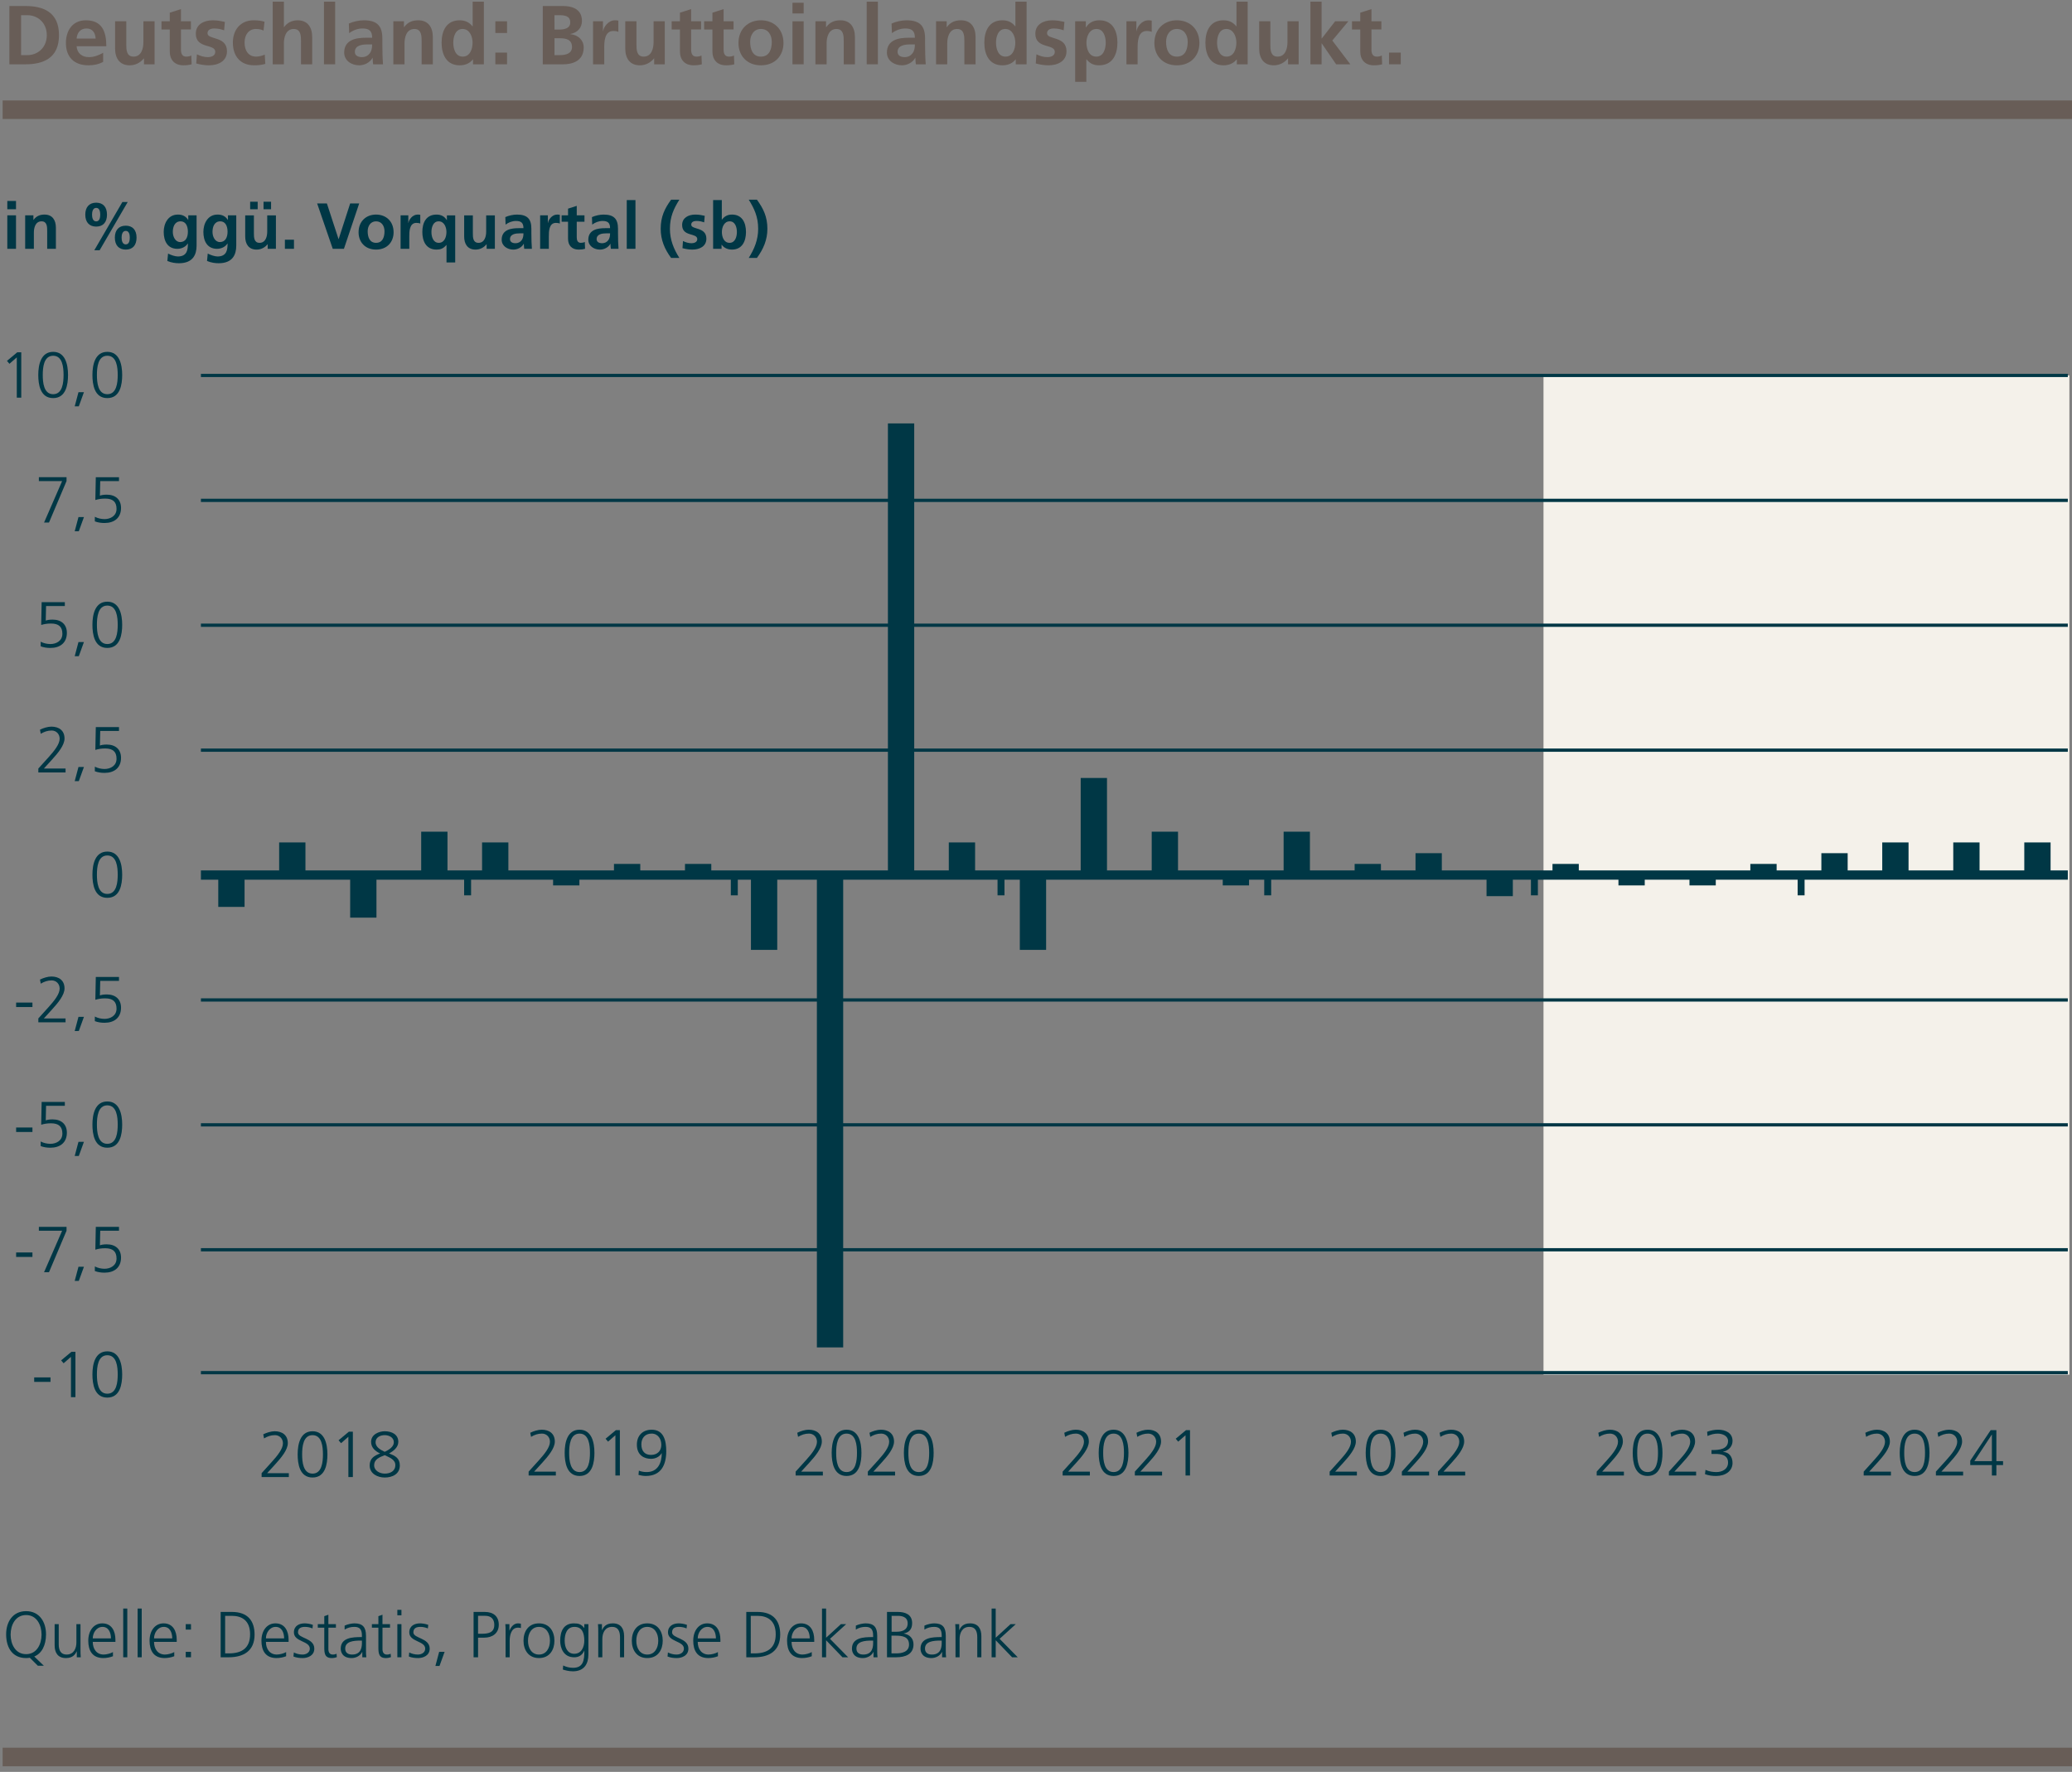 <?xml version="1.0" encoding="utf-8"?>
<!-- Generator: Adobe Illustrator 27.4.1, SVG Export Plug-In . SVG Version: 6.00 Build 0)  -->
<svg version="1.1" xmlns="http://www.w3.org/2000/svg" xmlns:xlink="http://www.w3.org/1999/xlink" x="0px" y="0px"
	 viewBox="0 0 223.37 191.013" style="enable-background:new 0 0 223.37 191.013;" xml:space="preserve">
<rect x="0" y="0" width="223.37" height="191.013" fill="#808080" stroke="none"/>
<style type="text/css">
	.st0{fill-rule:evenodd;clip-rule:evenodd;fill:#F4F1EA;}
	.st1{fill:none;stroke:#685D57;stroke-width:2;stroke-miterlimit:10;}
	.st2{fill:#003745;}
	.st3{fill:#685D57;}
	.st4{fill:none;stroke:#003745;stroke-width:0.35;stroke-linejoin:round;stroke-miterlimit:10;}
	.st5{fill:none;stroke:#003745;stroke-width:0.75;stroke-linejoin:round;stroke-miterlimit:10;}
	.st6{fill:none;stroke:#003745;stroke-linejoin:round;stroke-miterlimit:10;}
</style>
<g id="Ebene_1">
	<rect x="166.396" y="40.475" class="st0" width="56.693" height="107.717"/>
	<line class="st1" x1="0.284" y1="189.408" x2="223.37" y2="189.408"/>
	<g>
		<path class="st2" d="M4.079,179.569l-0.868-0.861c-0.063,0.015-0.126,0.021-0.196,0.028c-0.063,0.007-0.133,0.007-0.203,0.007
			c-1.408,0-2.136-1.029-2.15-2.528c-0.014-1.323,0.679-2.528,2.15-2.528s2.164,1.205,2.15,2.528
			c-0.014,1.148-0.441,2.024-1.268,2.36l1.03,0.994H4.079z M1.145,176.214c0,1.036,0.519,2.108,1.667,2.108s1.667-1.072,1.667-2.108
			s-0.519-2.108-1.667-2.108S1.145,175.178,1.145,176.214z"/>
		<path class="st2" d="M8.678,177.818c0,0.273,0,0.554,0.028,0.841H8.278v-0.638H8.265c-0.147,0.322-0.414,0.722-1.156,0.722
			c-0.882,0-1.219-0.588-1.219-1.373v-2.283h0.441v2.172c0,0.672,0.238,1.106,0.847,1.106c0.806,0,1.058-0.708,1.058-1.303v-1.976
			h0.441V177.818z"/>
		<path class="st2" d="M12.178,178.546c-0.308,0.126-0.708,0.196-1.037,0.196c-1.184,0-1.625-0.799-1.625-1.87
			c0-1.093,0.603-1.87,1.506-1.87c1.008,0,1.422,0.812,1.422,1.772v0.224H10c0,0.757,0.406,1.366,1.177,1.366
			c0.322,0,0.791-0.133,1.001-0.267V178.546z M11.961,176.621c0-0.623-0.252-1.239-0.911-1.239c-0.651,0-1.05,0.651-1.05,1.239
			H11.961z"/>
		<path class="st2" d="M13.282,173.406h0.441v5.253h-0.441V173.406z"/>
		<path class="st2" d="M14.836,173.406h0.441v5.253h-0.441V173.406z"/>
		<path class="st2" d="M18.785,178.546c-0.308,0.126-0.708,0.196-1.037,0.196c-1.184,0-1.625-0.799-1.625-1.87
			c0-1.093,0.603-1.87,1.506-1.87c1.008,0,1.422,0.812,1.422,1.772v0.224h-2.444c0,0.757,0.406,1.366,1.177,1.366
			c0.322,0,0.791-0.133,1.001-0.267V178.546z M18.568,176.621c0-0.623-0.252-1.239-0.911-1.239c-0.651,0-1.05,0.651-1.05,1.239
			H18.568z"/>
		<path class="st2" d="M20.59,175.675h-0.567v-0.589h0.567V175.675z M20.023,178.071h0.567v0.588h-0.567V178.071z"/>
		<path class="st2" d="M23.788,173.77H25c1.751,0,2.444,1.009,2.444,2.438c0,1.771-1.184,2.451-2.802,2.451h-0.854V173.77z
			 M24.272,178.239h0.399c1.387,0,2.29-0.561,2.29-2.06c0-1.491-0.889-1.989-1.982-1.989h-0.708V178.239z"/>
		<path class="st2" d="M30.846,178.546c-0.308,0.126-0.708,0.196-1.037,0.196c-1.184,0-1.625-0.799-1.625-1.87
			c0-1.093,0.603-1.87,1.506-1.87c1.008,0,1.422,0.812,1.422,1.772v0.224h-2.444c0,0.757,0.406,1.366,1.177,1.366
			c0.322,0,0.791-0.133,1.001-0.267V178.546z M30.629,176.621c0-0.623-0.252-1.239-0.911-1.239c-0.651,0-1.05,0.651-1.05,1.239
			H30.629z"/>
		<path class="st2" d="M31.677,178.14c0.266,0.134,0.588,0.225,0.931,0.225c0.42,0,0.792-0.231,0.792-0.638
			c0-0.848-1.716-0.714-1.716-1.751c0-0.707,0.574-0.974,1.163-0.974c0.189,0,0.567,0.042,0.882,0.161l-0.042,0.386
			c-0.231-0.105-0.546-0.168-0.791-0.168c-0.456,0-0.771,0.14-0.771,0.595c0,0.665,1.758,0.581,1.758,1.751
			c0,0.757-0.708,1.016-1.247,1.016c-0.343,0-0.687-0.042-1.001-0.168L31.677,178.14z"/>
		<path class="st2" d="M36.214,175.465h-0.812v2.311c0,0.322,0.119,0.589,0.476,0.589c0.168,0,0.28-0.035,0.406-0.084l0.028,0.364
			c-0.105,0.042-0.322,0.098-0.54,0.098c-0.784,0-0.812-0.539-0.812-1.19v-2.087h-0.7v-0.379h0.7v-0.861l0.441-0.154v1.016h0.812
			V175.465z"/>
		<path class="st2" d="M39.057,178.085h-0.014c-0.196,0.427-0.693,0.658-1.134,0.658c-1.016,0-1.177-0.687-1.177-1.009
			c0-1.197,1.274-1.253,2.199-1.253h0.084v-0.183c0-0.609-0.217-0.917-0.812-0.917c-0.371,0-0.721,0.084-1.051,0.294v-0.428
			c0.273-0.133,0.735-0.245,1.051-0.245c0.882,0,1.253,0.399,1.253,1.331v1.576c0,0.287,0,0.504,0.035,0.749h-0.434V178.085z
			 M39.015,176.859h-0.126c-0.764,0-1.674,0.077-1.674,0.861c0,0.469,0.336,0.645,0.743,0.645c1.037,0,1.058-0.903,1.058-1.289
			V176.859z"/>
		<path class="st2" d="M42.046,175.465h-0.812v2.311c0,0.322,0.119,0.589,0.476,0.589c0.168,0,0.28-0.035,0.406-0.084l0.028,0.364
			c-0.105,0.042-0.322,0.098-0.54,0.098c-0.784,0-0.812-0.539-0.812-1.19v-2.087h-0.7v-0.379h0.7v-0.861l0.441-0.154v1.016h0.812
			V175.465z"/>
		<path class="st2" d="M43.277,174.134h-0.441v-0.588h0.441V174.134z M42.836,175.086h0.441v3.572h-0.441V175.086z"/>
		<path class="st2" d="M44.116,178.14c0.266,0.134,0.588,0.225,0.931,0.225c0.42,0,0.792-0.231,0.792-0.638
			c0-0.848-1.716-0.714-1.716-1.751c0-0.707,0.574-0.974,1.163-0.974c0.189,0,0.567,0.042,0.882,0.161l-0.042,0.386
			c-0.231-0.105-0.546-0.168-0.791-0.168c-0.456,0-0.771,0.14-0.771,0.595c0,0.665,1.758,0.581,1.758,1.751
			c0,0.757-0.708,1.016-1.247,1.016c-0.343,0-0.687-0.042-1.001-0.168L44.116,178.14z"/>
		<path class="st2" d="M47.344,178.071h0.588l-0.553,1.526h-0.441L47.344,178.071z"/>
		<path class="st2" d="M51.053,173.77h1.205c0.917,0,1.513,0.462,1.513,1.387c0,0.91-0.687,1.387-1.562,1.387h-0.672v2.115h-0.483
			V173.77z M51.536,176.124h0.336c0.729,0,1.415-0.084,1.415-0.967c0-0.616-0.35-0.967-0.966-0.967h-0.785V176.124z"/>
		<path class="st2" d="M54.504,175.885c0-0.393,0-0.539-0.028-0.799h0.441v0.687h0.014c0.161-0.399,0.462-0.771,0.917-0.771
			c0.105,0,0.231,0.021,0.308,0.042v0.463c-0.091-0.028-0.21-0.042-0.322-0.042c-0.7,0-0.889,0.784-0.889,1.429v1.765h-0.441
			V175.885z"/>
		<path class="st2" d="M58.103,175.002c1.155,0,1.667,0.896,1.667,1.87s-0.511,1.87-1.667,1.87c-1.156,0-1.667-0.896-1.667-1.87
			S56.947,175.002,58.103,175.002z M58.103,178.365c0.77,0,1.184-0.666,1.184-1.492s-0.414-1.491-1.184-1.491
			c-0.771,0-1.184,0.665-1.184,1.491S57.333,178.365,58.103,178.365z"/>
		<path class="st2" d="M63.431,178.365c0,0.994-0.448,1.807-1.674,1.807c-0.469,0-0.896-0.133-1.079-0.189l0.035-0.44
			c0.273,0.14,0.665,0.252,1.05,0.252c1.135,0,1.233-0.826,1.233-1.835h-0.014c-0.238,0.519-0.63,0.7-1.085,0.7
			c-1.142,0-1.506-0.994-1.506-1.786c0-1.085,0.42-1.87,1.471-1.87c0.476,0,0.785,0.063,1.114,0.49h0.014v-0.406h0.441V178.365z
			 M61.904,178.281c0.798,0,1.085-0.757,1.085-1.408c0-0.861-0.252-1.491-1.058-1.491c-0.84,0-1.057,0.798-1.057,1.491
			C60.875,177.573,61.154,178.281,61.904,178.281z"/>
		<path class="st2" d="M64.493,175.927c0-0.273,0-0.554-0.028-0.841h0.427v0.638h0.014c0.147-0.322,0.414-0.722,1.156-0.722
			c0.882,0,1.219,0.589,1.219,1.373v2.283h-0.441v-2.171c0-0.673-0.238-1.106-0.847-1.106c-0.806,0-1.058,0.707-1.058,1.303v1.975
			h-0.441V175.927z"/>
		<path class="st2" d="M69.779,175.002c1.155,0,1.667,0.896,1.667,1.87s-0.511,1.87-1.667,1.87c-1.156,0-1.667-0.896-1.667-1.87
			S68.624,175.002,69.779,175.002z M69.779,178.365c0.77,0,1.184-0.666,1.184-1.492s-0.414-1.491-1.184-1.491
			c-0.771,0-1.184,0.665-1.184,1.491S69.009,178.365,69.779,178.365z"/>
		<path class="st2" d="M72.005,178.14c0.266,0.134,0.588,0.225,0.931,0.225c0.42,0,0.792-0.231,0.792-0.638
			c0-0.848-1.716-0.714-1.716-1.751c0-0.707,0.574-0.974,1.163-0.974c0.189,0,0.567,0.042,0.882,0.161l-0.042,0.386
			c-0.231-0.105-0.546-0.168-0.791-0.168c-0.456,0-0.771,0.14-0.771,0.595c0,0.665,1.758,0.581,1.758,1.751
			c0,0.757-0.708,1.016-1.247,1.016c-0.343,0-0.687-0.042-1.001-0.168L72.005,178.14z"/>
		<path class="st2" d="M77.396,178.546c-0.308,0.126-0.708,0.196-1.037,0.196c-1.184,0-1.625-0.799-1.625-1.87
			c0-1.093,0.603-1.87,1.506-1.87c1.009,0,1.422,0.812,1.422,1.772v0.224h-2.444c0,0.757,0.406,1.366,1.177,1.366
			c0.322,0,0.791-0.133,1.001-0.267V178.546z M77.179,176.621c0-0.623-0.252-1.239-0.911-1.239c-0.651,0-1.05,0.651-1.05,1.239
			H77.179z"/>
		<path class="st2" d="M80.453,173.77h1.212c1.751,0,2.444,1.009,2.444,2.438c0,1.771-1.184,2.451-2.802,2.451h-0.854V173.77z
			 M80.937,178.239h0.399c1.387,0,2.29-0.561,2.29-2.06c0-1.491-0.889-1.989-1.982-1.989h-0.708V178.239z"/>
		<path class="st2" d="M87.511,178.546c-0.308,0.126-0.708,0.196-1.037,0.196c-1.184,0-1.625-0.799-1.625-1.87
			c0-1.093,0.603-1.87,1.506-1.87c1.008,0,1.422,0.812,1.422,1.772v0.224h-2.444c0,0.757,0.406,1.366,1.177,1.366
			c0.322,0,0.791-0.133,1.001-0.267V178.546z M87.294,176.621c0-0.623-0.252-1.239-0.911-1.239c-0.651,0-1.05,0.651-1.05,1.239
			H87.294z"/>
		<path class="st2" d="M88.615,173.406h0.441v3.145l1.597-1.464h0.567l-1.744,1.583l1.954,1.989h-0.609l-1.765-1.835v1.835h-0.441
			V173.406z"/>
		<path class="st2" d="M94.168,178.085h-0.014c-0.196,0.427-0.693,0.658-1.135,0.658c-1.015,0-1.176-0.687-1.176-1.009
			c0-1.197,1.274-1.253,2.199-1.253h0.084v-0.183c0-0.609-0.217-0.917-0.812-0.917c-0.371,0-0.721,0.084-1.051,0.294v-0.428
			c0.273-0.133,0.735-0.245,1.051-0.245c0.882,0,1.253,0.399,1.253,1.331v1.576c0,0.287,0,0.504,0.035,0.749h-0.434V178.085z
			 M94.126,176.859H94c-0.764,0-1.674,0.077-1.674,0.861c0,0.469,0.336,0.645,0.743,0.645c1.037,0,1.058-0.903,1.058-1.289V176.859z
			"/>
		<path class="st2" d="M95.622,173.77h1.163c0.798,0,1.548,0.267,1.548,1.205c0,0.623-0.288,0.994-0.89,1.113v0.014
			c0.616,0.112,1.037,0.519,1.037,1.163c0,1.064-0.869,1.394-1.884,1.394h-0.974V173.77z M96.106,178.239h0.504
			c0.651,0,1.387-0.176,1.387-0.953c0-0.868-0.75-0.959-1.464-0.959h-0.427V178.239z M96.12,175.906h0.539
			c0.511,0,1.191-0.133,1.191-0.91c0-0.707-0.651-0.806-1.064-0.806H96.12V175.906z"/>
		<path class="st2" d="M101.56,178.085h-0.014c-0.196,0.427-0.693,0.658-1.134,0.658c-1.016,0-1.177-0.687-1.177-1.009
			c0-1.197,1.274-1.253,2.199-1.253h0.084v-0.183c0-0.609-0.217-0.917-0.812-0.917c-0.371,0-0.721,0.084-1.051,0.294v-0.428
			c0.273-0.133,0.735-0.245,1.051-0.245c0.882,0,1.253,0.399,1.253,1.331v1.576c0,0.287,0,0.504,0.035,0.749h-0.434V178.085z
			 M101.518,176.859h-0.126c-0.764,0-1.674,0.077-1.674,0.861c0,0.469,0.336,0.645,0.743,0.645c1.037,0,1.058-0.903,1.058-1.289
			V176.859z"/>
		<path class="st2" d="M103.007,175.927c0-0.273,0-0.554-0.028-0.841h0.427v0.638h0.014c0.147-0.322,0.414-0.722,1.156-0.722
			c0.882,0,1.219,0.589,1.219,1.373v2.283h-0.441v-2.171c0-0.673-0.238-1.106-0.847-1.106c-0.806,0-1.058,0.707-1.058,1.303v1.975
			h-0.441V175.927z"/>
		<path class="st2" d="M106.9,173.406h0.441v3.145l1.597-1.464h0.567l-1.744,1.583l1.954,1.989h-0.609l-1.765-1.835v1.835H106.9
			V173.406z"/>
	</g>
	<g>
		<path class="st2" d="M13.172,94.295c0,1.022-0.21,2.493-1.604,2.493c-1.394,0-1.604-1.471-1.604-2.493
			c0-1.142,0.301-2.493,1.604-2.493C12.871,91.802,13.172,93.153,13.172,94.295z M10.448,94.295c0,0.812,0.105,2.073,1.121,2.073
			c1.015,0,1.121-1.261,1.121-2.073s-0.105-2.073-1.121-2.073C10.553,92.222,10.448,93.482,10.448,94.295z"/>
	</g>
	<g>
		<path class="st2" d="M4.133,82.85l1.121-1.24c0.588-0.651,1.177-1.38,1.177-1.975c0-0.519-0.378-0.883-0.861-0.883
			c-0.441,0-0.792,0.126-1.177,0.351l-0.084-0.441c0.357-0.175,0.833-0.329,1.232-0.329c0.792,0,1.415,0.399,1.415,1.281
			c0,0.729-0.714,1.576-1.345,2.27L4.729,82.85h2.339v0.42H4.133V82.85z"/>
		<path class="st2" d="M8.46,82.682h0.588l-0.553,1.526H8.054L8.46,82.682z"/>
		<path class="st2" d="M12.829,78.801h-2.024l-0.035,1.569c0.161-0.057,0.364-0.105,0.743-0.105c0.945,0,1.534,0.532,1.534,1.429
			c0,1.079-0.735,1.625-1.779,1.625c-0.35,0-0.714-0.049-1.043-0.175v-0.497c0.308,0.168,0.7,0.252,1.043,0.252
			c0.637,0,1.295-0.344,1.295-1.106c0-0.757-0.399-1.106-1.226-1.106c-0.413,0-0.7,0.049-1.058,0.153l0.049-2.458h2.5V78.801z"/>
	</g>
	<g>
		<path class="st2" d="M6.697,51.863H4.19v-0.42h2.983v0.42l-1.891,4.469H4.75L6.697,51.863z"/>
		<path class="st2" d="M8.46,55.744h0.588L8.495,57.27H8.054L8.46,55.744z"/>
		<path class="st2" d="M12.829,51.863h-2.024l-0.035,1.569c0.161-0.057,0.364-0.105,0.743-0.105c0.945,0,1.534,0.532,1.534,1.429
			c0,1.079-0.735,1.625-1.779,1.625c-0.35,0-0.714-0.049-1.043-0.175v-0.497c0.308,0.168,0.7,0.252,1.043,0.252
			c0.637,0,1.295-0.344,1.295-1.106c0-0.757-0.399-1.106-1.226-1.106c-0.413,0-0.7,0.049-1.058,0.153l0.049-2.458h2.5V51.863z"/>
	</g>
	<g>
		<path class="st2" d="M0.788,21.661h0.938v0.896H0.788V21.661z M0.788,23.215h0.938v3.607H0.788V23.215z"/>
		<path class="st2" d="M2.713,23.215h0.889v0.491h0.014c0.294-0.414,0.693-0.575,1.184-0.575c0.854,0,1.226,0.603,1.226,1.415v2.276
			H5.087v-1.926c0-0.441-0.007-1.037-0.609-1.037c-0.679,0-0.826,0.735-0.826,1.198v1.765H2.713V23.215z"/>
		<path class="st2" d="M9.194,23.139c0-0.812,0.427-1.289,1.177-1.289s1.163,0.477,1.163,1.289s-0.413,1.288-1.163,1.288
			S9.194,23.952,9.194,23.139z M10.805,23.139c0-0.302-0.063-0.729-0.434-0.729s-0.448,0.427-0.448,0.729
			c0,0.301,0.077,0.728,0.448,0.728S10.805,23.44,10.805,23.139z M13.193,21.78h0.574l-3.026,5.197h-0.574L13.193,21.78z
			 M12.381,25.618c0-0.812,0.427-1.288,1.177-1.288c0.749,0,1.163,0.476,1.163,1.288s-0.414,1.289-1.163,1.289
			C12.808,26.907,12.381,26.43,12.381,25.618z M13.992,25.618c0-0.301-0.063-0.728-0.434-0.728c-0.372,0-0.448,0.427-0.448,0.728
			c0,0.302,0.077,0.729,0.448,0.729C13.929,26.346,13.992,25.919,13.992,25.618z"/>
		<path class="st2" d="M21.193,23.215v3.257c0,0.98-0.392,1.905-1.905,1.905c-0.371,0-0.798-0.056-1.247-0.245l0.077-0.798
			c0.288,0.153,0.757,0.314,1.051,0.314c1.037,0,1.085-0.777,1.085-1.4h-0.014c-0.175,0.308-0.596,0.574-1.121,0.574
			c-1.065,0-1.471-0.854-1.471-1.821c0-0.868,0.448-1.87,1.527-1.87c0.477,0,0.848,0.161,1.107,0.575h0.014v-0.491H21.193z
			 M20.255,24.981c0-0.616-0.238-1.121-0.784-1.121c-0.638,0-0.841,0.589-0.841,1.142c0,0.49,0.259,1.093,0.799,1.093
			C20.017,26.094,20.255,25.584,20.255,24.981z"/>
		<path class="st2" d="M25.47,23.215v3.257c0,0.98-0.392,1.905-1.905,1.905c-0.371,0-0.798-0.056-1.247-0.245l0.077-0.798
			c0.287,0.153,0.757,0.314,1.051,0.314c1.037,0,1.085-0.777,1.085-1.4h-0.014c-0.175,0.308-0.596,0.574-1.121,0.574
			c-1.065,0-1.471-0.854-1.471-1.821c0-0.868,0.448-1.87,1.527-1.87c0.477,0,0.848,0.161,1.107,0.575h0.014v-0.491H25.47z
			 M24.532,24.981c0-0.616-0.238-1.121-0.784-1.121c-0.638,0-0.84,0.589-0.84,1.142c0,0.49,0.259,1.093,0.798,1.093
			C24.294,26.094,24.532,25.584,24.532,24.981z"/>
		<path class="st2" d="M29.747,26.823h-0.889v-0.49h-0.014c-0.287,0.351-0.693,0.574-1.184,0.574c-0.854,0-1.226-0.603-1.226-1.415
			v-2.276h0.938v1.927c0,0.441,0.007,1.036,0.609,1.036c0.679,0,0.826-0.735,0.826-1.197v-1.766h0.938V26.823z M26.967,22.557
			v-0.812h0.812v0.812H26.967z M29.222,21.745v0.812H28.41v-0.812H29.222z"/>
		<path class="st2" d="M30.712,25.842h0.98v0.98h-0.98V25.842z"/>
		<path class="st2" d="M34.19,21.934h1.051l1.254,3.838h0.014l1.24-3.838h0.974l-1.646,4.889h-1.205L34.19,21.934z"/>
		<path class="st2" d="M40.54,23.131c1.071,0,1.891,0.722,1.891,1.912c0,1.037-0.693,1.863-1.891,1.863
			c-1.191,0-1.884-0.826-1.884-1.863C38.656,23.853,39.476,23.131,40.54,23.131z M40.54,26.178c0.721,0,0.911-0.645,0.911-1.246
			c0-0.554-0.294-1.072-0.911-1.072c-0.609,0-0.903,0.532-0.903,1.072C39.637,25.527,39.826,26.178,40.54,26.178z"/>
		<path class="st2" d="M43.185,23.215h0.833v0.82h0.014c0.042-0.337,0.427-0.904,0.988-0.904c0.091,0,0.189,0,0.287,0.028v0.945
			c-0.084-0.049-0.252-0.077-0.42-0.077c-0.763,0-0.763,0.953-0.763,1.472v1.323h-0.938V23.215z"/>
		<path class="st2" d="M48.135,26.41h-0.014c-0.33,0.399-0.659,0.497-1.058,0.497c-1.128,0-1.534-0.91-1.534-1.898
			c0-0.994,0.406-1.877,1.534-1.877c0.532,0,0.875,0.225,1.1,0.596h0.014v-0.512h0.896v5.078h-0.938V26.41z M46.511,25.008
			c0,0.498,0.175,1.17,0.791,1.17c0.624,0,0.827-0.658,0.827-1.17c0-0.504-0.238-1.148-0.84-1.148
			C46.679,23.86,46.511,24.526,46.511,25.008z"/>
		<path class="st2" d="M53.351,26.823h-0.889v-0.49h-0.014c-0.287,0.351-0.693,0.574-1.184,0.574c-0.854,0-1.226-0.603-1.226-1.415
			v-2.276h0.938v1.927c0,0.441,0.007,1.036,0.609,1.036c0.679,0,0.826-0.735,0.826-1.197v-1.766h0.938V26.823z"/>
		<path class="st2" d="M54.476,23.405c0.364-0.168,0.854-0.273,1.253-0.273c1.1,0,1.555,0.456,1.555,1.521v0.462
			c0,0.364,0.007,0.638,0.014,0.903c0.007,0.273,0.021,0.525,0.042,0.806h-0.826c-0.035-0.189-0.035-0.427-0.042-0.539h-0.014
			c-0.217,0.399-0.687,0.623-1.114,0.623c-0.637,0-1.261-0.385-1.261-1.071c0-0.539,0.259-0.854,0.617-1.03
			c0.357-0.175,0.819-0.21,1.211-0.21h0.519c0-0.581-0.259-0.777-0.812-0.777c-0.399,0-0.799,0.154-1.114,0.393L54.476,23.405z
			 M55.576,26.22c0.287,0,0.511-0.126,0.658-0.322c0.154-0.203,0.196-0.462,0.196-0.742h-0.406c-0.42,0-1.044,0.07-1.044,0.623
			C54.98,26.087,55.239,26.22,55.576,26.22z"/>
		<path class="st2" d="M58.228,23.215h0.833v0.82h0.014c0.042-0.337,0.427-0.904,0.988-0.904c0.091,0,0.189,0,0.287,0.028v0.945
			c-0.084-0.049-0.252-0.077-0.42-0.077c-0.763,0-0.763,0.953-0.763,1.472v1.323h-0.938V23.215z"/>
		<path class="st2" d="M61.238,23.902h-0.693v-0.687h0.693v-0.721l0.938-0.302v1.022h0.833v0.687h-0.833v1.682
			c0,0.308,0.084,0.595,0.441,0.595c0.168,0,0.329-0.035,0.427-0.098l0.028,0.742c-0.196,0.056-0.413,0.084-0.693,0.084
			c-0.735,0-1.142-0.455-1.142-1.17V23.902z"/>
		<path class="st2" d="M63.815,23.405c0.364-0.168,0.854-0.273,1.253-0.273c1.1,0,1.555,0.456,1.555,1.521v0.462
			c0,0.364,0.007,0.638,0.014,0.903c0.007,0.273,0.021,0.525,0.042,0.806h-0.826c-0.035-0.189-0.035-0.427-0.042-0.539h-0.014
			c-0.217,0.399-0.687,0.623-1.114,0.623c-0.637,0-1.261-0.385-1.261-1.071c0-0.539,0.259-0.854,0.617-1.03
			c0.357-0.175,0.819-0.21,1.211-0.21h0.519c0-0.581-0.259-0.777-0.812-0.777c-0.399,0-0.799,0.154-1.114,0.393L63.815,23.405z
			 M64.914,26.22c0.287,0,0.511-0.126,0.658-0.322c0.154-0.203,0.196-0.462,0.196-0.742h-0.406c-0.42,0-1.044,0.07-1.044,0.623
			C64.318,26.087,64.578,26.22,64.914,26.22z"/>
		<path class="st2" d="M67.567,21.57h0.938v5.253h-0.938V21.57z"/>
		<path class="st2" d="M73.237,21.528c-0.602,0.96-1.016,1.842-1.016,3.138c0,1.197,0.414,2.186,1.016,3.138h-0.89
			c-0.7-0.952-1.121-1.94-1.121-3.138c0-1.296,0.42-2.178,1.121-3.138H73.237z"/>
		<path class="st2" d="M75.911,23.972c-0.287-0.098-0.497-0.154-0.84-0.154c-0.252,0-0.553,0.091-0.553,0.399
			c0,0.574,1.632,0.21,1.632,1.513c0,0.841-0.75,1.177-1.513,1.177c-0.357,0-0.721-0.062-1.064-0.154l0.056-0.771
			c0.294,0.147,0.602,0.238,0.924,0.238c0.238,0,0.616-0.091,0.616-0.441c0-0.707-1.632-0.224-1.632-1.526
			c0-0.777,0.68-1.121,1.415-1.121c0.441,0,0.729,0.07,1.022,0.134L75.911,23.972z"/>
		<path class="st2" d="M76.876,21.57h0.938v2.108h0.014c0.259-0.344,0.588-0.547,1.079-0.547c1.107,0,1.513,0.883,1.513,1.877
			c0,0.988-0.406,1.898-1.513,1.898c-0.399,0-0.833-0.14-1.106-0.525h-0.014v0.441h-0.91V21.57z M78.648,26.178
			c0.616,0,0.792-0.672,0.792-1.17c0-0.482-0.168-1.148-0.778-1.148c-0.602,0-0.84,0.645-0.84,1.148
			C77.821,25.52,78.025,26.178,78.648,26.178z"/>
		<path class="st2" d="M80.718,27.803c0.596-0.952,1.016-1.94,1.016-3.138c0-1.296-0.42-2.178-1.016-3.138h0.883
			c0.693,0.96,1.127,1.842,1.127,3.138c0,1.197-0.434,2.186-1.127,3.138H80.718z"/>
	</g>
	<line class="st1" x1="0.284" y1="11.827" x2="223.37" y2="11.827"/>
	<g>
		<path class="st3" d="M1.012,0.648h1.72c1.927,0,3.628,0.648,3.628,3.143c0,2.493-1.701,3.142-3.628,3.142h-1.72V0.648z
			 M2.273,5.942h0.702c1.053,0,2.07-0.783,2.07-2.151c0-1.369-1.017-2.152-2.07-2.152H2.273V5.942z"/>
		<path class="st3" d="M11.121,6.671c-0.441,0.243-0.945,0.369-1.594,0.369c-1.53,0-2.421-0.883-2.421-2.404
			c0-1.341,0.711-2.448,2.151-2.448c1.72,0,2.206,1.179,2.206,2.8H8.258c0.054,0.747,0.576,1.17,1.323,1.17
			c0.585,0,1.089-0.216,1.54-0.468V6.671z M10.311,4.16c-0.036-0.586-0.306-1.09-0.981-1.09S8.312,3.539,8.258,4.16H10.311z"/>
		<path class="st3" d="M16.665,6.932h-1.143v-0.63h-0.018c-0.369,0.45-0.892,0.738-1.521,0.738c-1.099,0-1.576-0.774-1.576-1.819
			V2.295h1.207v2.477c0,0.566,0.009,1.332,0.783,1.332c0.873,0,1.062-0.945,1.062-1.54V2.295h1.207V6.932z"/>
		<path class="st3" d="M18.301,3.178H17.41V2.295h0.891V1.369l1.207-0.388v1.314h1.071v0.883h-1.071v2.16
			c0,0.396,0.108,0.766,0.567,0.766c0.216,0,0.423-0.045,0.549-0.126l0.036,0.954c-0.252,0.072-0.531,0.108-0.891,0.108
			c-0.945,0-1.468-0.586-1.468-1.504V3.178z"/>
		<path class="st3" d="M24.161,3.268c-0.369-0.126-0.639-0.198-1.08-0.198c-0.324,0-0.711,0.117-0.711,0.514
			c0,0.738,2.098,0.27,2.098,1.944c0,1.08-0.963,1.513-1.945,1.513c-0.459,0-0.927-0.081-1.368-0.198l0.072-0.99
			c0.378,0.188,0.774,0.306,1.188,0.306c0.306,0,0.792-0.117,0.792-0.567c0-0.909-2.098-0.288-2.098-1.962
			c0-1,0.873-1.44,1.818-1.44c0.567,0,0.937,0.09,1.314,0.171L24.161,3.268z"/>
		<path class="st3" d="M28.409,3.295c-0.216-0.1-0.45-0.172-0.819-0.172c-0.747,0-1.224,0.595-1.224,1.468
			c0,0.855,0.405,1.513,1.251,1.513c0.342,0,0.72-0.126,0.927-0.216l0.054,0.999c-0.352,0.108-0.711,0.153-1.207,0.153
			c-1.521,0-2.287-1.036-2.287-2.449c0-1.341,0.792-2.403,2.242-2.403c0.486,0,0.837,0.054,1.17,0.152L28.409,3.295z"/>
		<path class="st3" d="M29.399,0.18h1.207v2.746h0.018c0.306-0.45,0.828-0.738,1.458-0.738c1.098,0,1.575,0.774,1.575,1.818v2.926
			H32.45V4.457c0-0.567-0.009-1.333-0.783-1.333c-0.873,0-1.062,0.945-1.062,1.54v2.269h-1.207V0.18z"/>
		<path class="st3" d="M34.925,0.18h1.206v6.752h-1.206V0.18z"/>
		<path class="st3" d="M37.607,2.539c0.468-0.216,1.099-0.351,1.612-0.351c1.413,0,1.999,0.585,1.999,1.953v0.595
			c0,0.468,0.009,0.819,0.018,1.161c0.009,0.351,0.027,0.675,0.054,1.035h-1.062c-0.045-0.243-0.045-0.549-0.054-0.693h-0.018
			c-0.279,0.514-0.882,0.802-1.432,0.802c-0.819,0-1.62-0.495-1.62-1.378c0-0.693,0.333-1.099,0.792-1.323
			c0.459-0.225,1.053-0.271,1.558-0.271h0.666c0-0.747-0.333-0.999-1.044-0.999c-0.513,0-1.026,0.198-1.432,0.504L37.607,2.539z
			 M39.02,6.158c0.369,0,0.657-0.162,0.846-0.414c0.198-0.261,0.252-0.594,0.252-0.954h-0.522c-0.54,0-1.341,0.09-1.341,0.801
			C38.255,5.987,38.588,6.158,39.02,6.158z"/>
		<path class="st3" d="M42.403,2.295h1.144v0.631h0.018c0.378-0.531,0.891-0.738,1.521-0.738c1.098,0,1.575,0.774,1.575,1.818v2.926
			h-1.207V4.457c0-0.567-0.009-1.333-0.783-1.333c-0.873,0-1.062,0.945-1.062,1.54v2.269h-1.207V2.295z"/>
		<path class="st3" d="M50.99,6.41h-0.018c-0.36,0.45-0.855,0.631-1.422,0.631c-1.422,0-1.944-1.171-1.944-2.44
			c0-1.278,0.522-2.412,1.944-2.412c0.604,0,1.026,0.207,1.387,0.647h0.018V0.18h1.207v6.752h-1.17V6.41z M49.883,6.104
			c0.801,0,1.062-0.847,1.062-1.504c0-0.647-0.306-1.477-1.08-1.477c-0.783,0-1,0.855-1,1.477
			C48.866,5.24,49.091,6.104,49.883,6.104z"/>
		<path class="st3" d="M53.401,2.295h1.26v1.261h-1.26V2.295z M53.401,5.671h1.26v1.261h-1.26V5.671z"/>
		<path class="st3" d="M58.513,0.648h2.197c0.811,0,2.026,0.234,2.026,1.611c0,0.748-0.504,1.27-1.251,1.405v0.018
			c0.855,0.081,1.44,0.657,1.44,1.432c0,1.584-1.422,1.818-2.215,1.818h-2.197V0.648z M59.774,3.187h0.513
			c0.531,0,1.188-0.117,1.188-0.766c0-0.729-0.639-0.783-1.215-0.783h-0.486V3.187z M59.774,5.942h0.594
			c0.585,0,1.296-0.145,1.296-0.873c0-0.819-0.667-0.945-1.296-0.945h-0.594V5.942z"/>
		<path class="st3" d="M63.932,2.295h1.071v1.054h0.018c0.054-0.433,0.549-1.161,1.27-1.161c0.117,0,0.243,0,0.369,0.036v1.215
			c-0.108-0.062-0.324-0.099-0.54-0.099c-0.981,0-0.981,1.224-0.981,1.891v1.701h-1.206V2.295z"/>
		<path class="st3" d="M71.664,6.932h-1.143v-0.63h-0.018c-0.369,0.45-0.892,0.738-1.521,0.738c-1.099,0-1.576-0.774-1.576-1.819
			V2.295h1.207v2.477c0,0.566,0.009,1.332,0.783,1.332c0.873,0,1.062-0.945,1.062-1.54V2.295h1.207V6.932z"/>
		<path class="st3" d="M73.3,3.178h-0.891V2.295H73.3V1.369l1.207-0.388v1.314h1.071v0.883h-1.071v2.16
			c0,0.396,0.108,0.766,0.567,0.766c0.216,0,0.423-0.045,0.549-0.126l0.036,0.954c-0.252,0.072-0.531,0.108-0.891,0.108
			c-0.945,0-1.468-0.586-1.468-1.504V3.178z"/>
		<path class="st3" d="M76.801,3.178H75.91V2.295h0.891V1.369l1.207-0.388v1.314h1.071v0.883h-1.071v2.16
			c0,0.396,0.108,0.766,0.567,0.766c0.216,0,0.423-0.045,0.549-0.126l0.036,0.954c-0.252,0.072-0.531,0.108-0.891,0.108
			c-0.945,0-1.468-0.586-1.468-1.504V3.178z"/>
		<path class="st3" d="M82.031,2.188c1.377,0,2.431,0.927,2.431,2.457c0,1.333-0.892,2.396-2.431,2.396
			c-1.53,0-2.421-1.062-2.421-2.396C79.609,3.115,80.663,2.188,82.031,2.188z M82.031,6.104c0.927,0,1.17-0.828,1.17-1.603
			c0-0.711-0.378-1.378-1.17-1.378c-0.783,0-1.161,0.685-1.161,1.378C80.87,5.267,81.113,6.104,82.031,6.104z"/>
		<path class="st3" d="M85.433,0.297h1.206V1.45h-1.206V0.297z M85.433,2.295h1.206v4.637h-1.206V2.295z"/>
		<path class="st3" d="M87.907,2.295h1.144v0.631h0.018c0.378-0.531,0.891-0.738,1.521-0.738c1.098,0,1.575,0.774,1.575,1.818v2.926
			h-1.207V4.457c0-0.567-0.009-1.333-0.783-1.333c-0.873,0-1.062,0.945-1.062,1.54v2.269h-1.207V2.295z"/>
		<path class="st3" d="M93.434,0.18h1.206v6.752h-1.206V0.18z"/>
		<path class="st3" d="M96.115,2.539c0.468-0.216,1.099-0.351,1.612-0.351c1.413,0,1.999,0.585,1.999,1.953v0.595
			c0,0.468,0.009,0.819,0.018,1.161c0.009,0.351,0.027,0.675,0.054,1.035h-1.062c-0.045-0.243-0.045-0.549-0.054-0.693h-0.018
			c-0.279,0.514-0.882,0.802-1.432,0.802c-0.819,0-1.62-0.495-1.62-1.378c0-0.693,0.333-1.099,0.792-1.323
			c0.459-0.225,1.053-0.271,1.558-0.271h0.666c0-0.747-0.333-0.999-1.044-0.999c-0.513,0-1.026,0.198-1.432,0.504L96.115,2.539z
			 M97.529,6.158c0.369,0,0.657-0.162,0.846-0.414c0.198-0.261,0.252-0.594,0.252-0.954h-0.522c-0.54,0-1.341,0.09-1.341,0.801
			C96.764,5.987,97.097,6.158,97.529,6.158z"/>
		<path class="st3" d="M100.912,2.295h1.144v0.631h0.018c0.378-0.531,0.891-0.738,1.521-0.738c1.098,0,1.575,0.774,1.575,1.818
			v2.926h-1.207V4.457c0-0.567-0.009-1.333-0.783-1.333c-0.873,0-1.062,0.945-1.062,1.54v2.269h-1.207V2.295z"/>
		<path class="st3" d="M109.499,6.41h-0.018c-0.36,0.45-0.855,0.631-1.422,0.631c-1.422,0-1.944-1.171-1.944-2.44
			c0-1.278,0.522-2.412,1.944-2.412c0.604,0,1.026,0.207,1.387,0.647h0.018V0.18h1.207v6.752h-1.17V6.41z M108.392,6.104
			c0.801,0,1.062-0.847,1.062-1.504c0-0.647-0.306-1.477-1.08-1.477c-0.783,0-1,0.855-1,1.477
			C107.375,5.24,107.6,6.104,108.392,6.104z"/>
		<path class="st3" d="M114.666,3.268c-0.369-0.126-0.64-0.198-1.08-0.198c-0.324,0-0.712,0.117-0.712,0.514
			c0,0.738,2.098,0.27,2.098,1.944c0,1.08-0.963,1.513-1.944,1.513c-0.459,0-0.928-0.081-1.369-0.198l0.072-0.99
			c0.378,0.188,0.774,0.306,1.188,0.306c0.307,0,0.793-0.117,0.793-0.567c0-0.909-2.098-0.288-2.098-1.962
			c0-1,0.873-1.44,1.819-1.44c0.567,0,0.937,0.09,1.314,0.171L114.666,3.268z"/>
		<path class="st3" d="M115.907,2.295h1.152v0.657h0.018c0.271-0.45,0.729-0.765,1.44-0.765c1.423,0,1.945,1.134,1.945,2.412
			c0,1.27-0.522,2.44-1.972,2.44c-0.514,0-0.937-0.126-1.359-0.64h-0.019v2.422h-1.206V2.295z M117.122,4.6
			c0,0.657,0.262,1.504,1.062,1.504c0.792,0,1.018-0.864,1.018-1.504c0-0.621-0.216-1.477-0.999-1.477
			C117.428,3.124,117.122,3.953,117.122,4.6z"/>
		<path class="st3" d="M121.433,2.295h1.071v1.054h0.018c0.054-0.433,0.549-1.161,1.27-1.161c0.117,0,0.243,0,0.369,0.036v1.215
			c-0.108-0.062-0.324-0.099-0.54-0.099c-0.981,0-0.981,1.224-0.981,1.891v1.701h-1.206V2.295z"/>
		<path class="st3" d="M126.869,2.188c1.378,0,2.432,0.927,2.432,2.457c0,1.333-0.892,2.396-2.432,2.396
			c-1.53,0-2.421-1.062-2.421-2.396C124.448,3.115,125.501,2.188,126.869,2.188z M126.869,6.104c0.928,0,1.171-0.828,1.171-1.603
			c0-0.711-0.378-1.378-1.171-1.378c-0.783,0-1.161,0.685-1.161,1.378C125.708,5.267,125.951,6.104,126.869,6.104z"/>
		<path class="st3" d="M133.332,6.41h-0.019c-0.359,0.45-0.854,0.631-1.422,0.631c-1.423,0-1.944-1.171-1.944-2.44
			c0-1.278,0.521-2.412,1.944-2.412c0.604,0,1.026,0.207,1.387,0.647h0.018V0.18h1.206v6.752h-1.17V6.41z M132.224,6.104
			c0.801,0,1.062-0.847,1.062-1.504c0-0.647-0.307-1.477-1.08-1.477c-0.783,0-1,0.855-1,1.477
			C131.207,5.24,131.432,6.104,132.224,6.104z"/>
		<path class="st3" d="M140.001,6.932h-1.143v-0.63h-0.019c-0.369,0.45-0.892,0.738-1.521,0.738c-1.099,0-1.575-0.774-1.575-1.819
			V2.295h1.206v2.477c0,0.566,0.009,1.332,0.783,1.332c0.873,0,1.062-0.945,1.062-1.54V2.295h1.206V6.932z"/>
		<path class="st3" d="M141.269,0.18h1.206v3.97h0.018l1.44-1.854h1.423l-1.729,2.071l1.944,2.565h-1.53l-1.549-2.251h-0.018v2.251
			h-1.206V0.18z"/>
		<path class="st3" d="M146.641,3.178h-0.891V2.295h0.891V1.369l1.207-0.388v1.314h1.071v0.883h-1.071v2.16
			c0,0.396,0.107,0.766,0.567,0.766c0.216,0,0.423-0.045,0.549-0.126l0.036,0.954c-0.252,0.072-0.531,0.108-0.892,0.108
			c-0.945,0-1.468-0.586-1.468-1.504V3.178z"/>
		<path class="st3" d="M149.747,5.671h1.26v1.261h-1.26V5.671z"/>
	</g>
	<line class="st4" x1="21.659" y1="53.938" x2="222.919" y2="53.938"/>
	<g>
		<path class="st2" d="M6.991,65.332H4.967l-0.035,1.569c0.161-0.057,0.364-0.105,0.743-0.105c0.945,0,1.534,0.532,1.534,1.429
			c0,1.079-0.735,1.625-1.779,1.625c-0.35,0-0.714-0.049-1.043-0.175v-0.497c0.308,0.168,0.7,0.252,1.043,0.252
			c0.637,0,1.295-0.344,1.295-1.106c0-0.757-0.399-1.106-1.226-1.106c-0.413,0-0.7,0.049-1.058,0.153l0.049-2.458h2.5V65.332z"/>
		<path class="st2" d="M8.46,69.213h0.588l-0.553,1.526H8.054L8.46,69.213z"/>
		<path class="st2" d="M13.172,67.356c0,1.022-0.21,2.493-1.604,2.493c-1.394,0-1.604-1.471-1.604-2.493
			c0-1.142,0.301-2.493,1.604-2.493C12.871,64.863,13.172,66.215,13.172,67.356z M10.448,67.356c0,0.812,0.105,2.073,1.121,2.073
			c1.015,0,1.121-1.261,1.121-2.073s-0.105-2.073-1.121-2.073C10.553,65.283,10.448,66.544,10.448,67.356z"/>
	</g>
	<line class="st4" x1="21.659" y1="67.403" x2="222.919" y2="67.403"/>
	<g>
		<path class="st2" d="M1.859,37.979h0.434v4.889H1.81v-4.343l-0.792,0.693l-0.266-0.314L1.859,37.979z"/>
		<path class="st2" d="M7.334,40.423c0,1.022-0.21,2.493-1.604,2.493c-1.394,0-1.604-1.471-1.604-2.493
			c0-1.142,0.301-2.493,1.604-2.493C7.033,37.93,7.334,39.281,7.334,40.423z M4.61,40.423c0,0.812,0.105,2.073,1.121,2.073
			c1.015,0,1.121-1.261,1.121-2.073S6.746,38.35,5.731,38.35C4.715,38.35,4.61,39.61,4.61,40.423z"/>
		<path class="st2" d="M8.46,42.279h0.588l-0.553,1.526H8.054L8.46,42.279z"/>
		<path class="st2" d="M13.172,40.423c0,1.022-0.21,2.493-1.604,2.493c-1.394,0-1.604-1.471-1.604-2.493
			c0-1.142,0.301-2.493,1.604-2.493C12.871,37.93,13.172,39.281,13.172,40.423z M10.448,40.423c0,0.812,0.105,2.073,1.121,2.073
			c1.015,0,1.121-1.261,1.121-2.073s-0.105-2.073-1.121-2.073C10.553,38.35,10.448,39.61,10.448,40.423z"/>
	</g>
	<line class="st4" x1="21.66" y1="40.474" x2="222.919" y2="40.474"/>
	<line class="st4" x1="21.659" y1="80.868" x2="222.919" y2="80.868"/>
	<line class="st4" x1="21.659" y1="147.975" x2="222.919" y2="147.975"/>
	<g>
		<path class="st2" d="M3.686,148.487h1.758v0.483H3.686V148.487z"/>
		<path class="st2" d="M7.698,145.727h0.434v4.889H7.649v-4.343l-0.792,0.693l-0.266-0.314L7.698,145.727z"/>
		<path class="st2" d="M13.172,148.171c0,1.022-0.21,2.493-1.604,2.493c-1.394,0-1.604-1.471-1.604-2.493
			c0-1.142,0.301-2.493,1.604-2.493S13.172,147.03,13.172,148.171z M10.448,148.171c0,0.812,0.105,2.073,1.121,2.073
			c1.015,0,1.121-1.261,1.121-2.073s-0.105-2.073-1.121-2.073C10.553,146.098,10.448,147.359,10.448,148.171z"/>
	</g>
	<g>
		<path class="st2" d="M1.739,135.018h1.758v0.483H1.739V135.018z"/>
		<path class="st2" d="M6.697,132.678H4.19v-0.42h2.983v0.42l-1.891,4.469H4.75L6.697,132.678z"/>
		<path class="st2" d="M8.46,136.559h0.588l-0.553,1.526H8.054L8.46,136.559z"/>
		<path class="st2" d="M12.829,132.678h-2.024l-0.035,1.569c0.161-0.057,0.364-0.105,0.743-0.105c0.945,0,1.534,0.532,1.534,1.429
			c0,1.079-0.735,1.625-1.779,1.625c-0.35,0-0.714-0.049-1.043-0.175v-0.497c0.308,0.168,0.7,0.252,1.043,0.252
			c0.637,0,1.295-0.344,1.295-1.106c0-0.757-0.399-1.106-1.226-1.106c-0.413,0-0.7,0.049-1.058,0.153l0.049-2.458h2.5V132.678z"/>
	</g>
	<line class="st4" x1="21.659" y1="134.726" x2="222.919" y2="134.726"/>
	<g>
		<path class="st2" d="M1.739,121.548h1.758v0.483H1.739V121.548z"/>
		<path class="st2" d="M6.991,119.209H4.967l-0.035,1.569c0.161-0.057,0.364-0.105,0.743-0.105c0.945,0,1.534,0.532,1.534,1.429
			c0,1.079-0.735,1.625-1.779,1.625c-0.35,0-0.714-0.049-1.043-0.175v-0.497c0.308,0.168,0.7,0.252,1.043,0.252
			c0.637,0,1.295-0.344,1.295-1.106c0-0.757-0.399-1.106-1.226-1.106c-0.413,0-0.7,0.049-1.058,0.153l0.049-2.458h2.5V119.209z"/>
		<path class="st2" d="M8.46,123.089h0.588l-0.553,1.526H8.054L8.46,123.089z"/>
		<path class="st2" d="M13.172,121.233c0,1.022-0.21,2.493-1.604,2.493c-1.394,0-1.604-1.471-1.604-2.493
			c0-1.142,0.301-2.493,1.604-2.493C12.871,118.74,13.172,120.091,13.172,121.233z M10.448,121.233c0,0.812,0.105,2.073,1.121,2.073
			c1.015,0,1.121-1.261,1.121-2.073s-0.105-2.073-1.121-2.073C10.553,119.16,10.448,120.42,10.448,121.233z"/>
	</g>
	<line class="st4" x1="21.659" y1="121.261" x2="222.919" y2="121.261"/>
	<g>
		<path class="st2" d="M1.739,108.079h1.758v0.483H1.739V108.079z"/>
		<path class="st2" d="M4.133,109.788l1.121-1.24c0.588-0.651,1.177-1.38,1.177-1.975c0-0.519-0.378-0.883-0.861-0.883
			c-0.441,0-0.792,0.126-1.177,0.351L4.309,105.6c0.357-0.175,0.833-0.329,1.232-0.329c0.792,0,1.415,0.399,1.415,1.281
			c0,0.729-0.714,1.576-1.345,2.27l-0.883,0.967h2.339v0.42H4.133V109.788z"/>
		<path class="st2" d="M8.46,109.62h0.588l-0.553,1.526H8.054L8.46,109.62z"/>
		<path class="st2" d="M12.829,105.739h-2.024l-0.035,1.569c0.161-0.057,0.364-0.105,0.743-0.105c0.945,0,1.534,0.532,1.534,1.429
			c0,1.079-0.735,1.625-1.779,1.625c-0.35,0-0.714-0.049-1.043-0.175v-0.497c0.308,0.168,0.7,0.252,1.043,0.252
			c0.637,0,1.295-0.344,1.295-1.106c0-0.757-0.399-1.106-1.226-1.106c-0.413,0-0.7,0.049-1.058,0.153l0.049-2.458h2.5V105.739z"/>
	</g>
	<line class="st4" x1="21.659" y1="107.797" x2="222.919" y2="107.797"/>
	<line class="st5" x1="50.41" y1="94.333" x2="50.41" y2="96.517"/>
	<line class="st5" x1="79.162" y1="94.333" x2="79.162" y2="96.517"/>
	<line class="st5" x1="107.913" y1="94.333" x2="107.913" y2="96.517"/>
	<line class="st5" x1="136.664" y1="94.333" x2="136.664" y2="96.517"/>
	<line class="st5" x1="165.416" y1="94.333" x2="165.416" y2="96.517"/>
	<line class="st5" x1="194.167" y1="94.333" x2="194.167" y2="96.517"/>
	<g>
		<line class="st6" x1="21.659" y1="94.331" x2="222.919" y2="94.331"/>
	</g>
	<g>
		<path class="st2" d="M28.204,158.81l1.121-1.24c0.588-0.651,1.177-1.38,1.177-1.975c0-0.519-0.378-0.883-0.861-0.883
			c-0.441,0-0.792,0.126-1.177,0.351l-0.084-0.441c0.357-0.175,0.833-0.329,1.232-0.329c0.792,0,1.415,0.399,1.415,1.281
			c0,0.729-0.714,1.576-1.345,2.27l-0.883,0.967h2.339v0.42h-2.935V158.81z"/>
		<path class="st2" d="M35.297,156.786c0,1.022-0.21,2.493-1.604,2.493c-1.394,0-1.604-1.471-1.604-2.493
			c0-1.142,0.301-2.493,1.604-2.493C34.995,154.293,35.297,155.644,35.297,156.786z M32.572,156.786
			c0,0.812,0.105,2.073,1.121,2.073c1.015,0,1.121-1.261,1.121-2.073s-0.105-2.073-1.121-2.073
			C32.677,154.712,32.572,155.973,32.572,156.786z"/>
		<path class="st2" d="M37.606,154.341h0.434v4.889h-0.483v-4.343l-0.792,0.693l-0.266-0.314L37.606,154.341z"/>
		<path class="st2" d="M41.477,154.293c0.763,0,1.463,0.343,1.463,1.142c0,0.603-0.539,1.001-1.001,1.254
			c0.666,0.237,1.163,0.518,1.163,1.288c0,0.96-0.84,1.303-1.625,1.303c-0.778,0-1.625-0.406-1.625-1.303
			c0-0.749,0.49-1.058,1.127-1.288c-0.504-0.238-0.974-0.609-0.974-1.254C40.006,154.615,40.881,154.293,41.477,154.293z
			 M41.477,156.87c-0.567,0.231-1.142,0.428-1.142,1.106c0,0.547,0.581,0.883,1.142,0.883c0.574,0,1.142-0.252,1.142-0.925
			C42.619,157.318,41.925,157.101,41.477,156.87z M41.477,156.512c0.441-0.217,0.98-0.532,0.98-1.036
			c0-0.519-0.525-0.764-0.98-0.764c-0.512,0-0.988,0.252-0.988,0.764C40.489,156.037,41.078,156.316,41.477,156.512z"/>
	</g>
	<g>
		<path class="st2" d="M56.989,158.643l1.121-1.24c0.588-0.651,1.177-1.38,1.177-1.975c0-0.519-0.378-0.883-0.861-0.883
			c-0.441,0-0.792,0.126-1.177,0.351l-0.084-0.441c0.357-0.175,0.833-0.329,1.232-0.329c0.792,0,1.415,0.399,1.415,1.281
			c0,0.729-0.714,1.576-1.345,2.27l-0.883,0.967h2.339v0.42h-2.935V158.643z"/>
		<path class="st2" d="M64.082,156.619c0,1.022-0.21,2.493-1.604,2.493c-1.394,0-1.604-1.471-1.604-2.493
			c0-1.142,0.301-2.493,1.604-2.493C63.78,154.126,64.082,155.477,64.082,156.619z M61.358,156.619c0,0.812,0.105,2.073,1.121,2.073
			c1.015,0,1.121-1.261,1.121-2.073s-0.105-2.073-1.121-2.073C61.463,154.545,61.358,155.806,61.358,156.619z"/>
		<path class="st2" d="M66.391,154.174h0.434v4.889h-0.483v-4.343l-0.792,0.693l-0.266-0.314L66.391,154.174z"/>
		<path class="st2" d="M71.824,156.444c0,1.478-0.553,2.668-2.206,2.668c-0.266,0-0.525-0.049-0.785-0.112l0.042-0.462
			c0.203,0.091,0.525,0.154,0.806,0.154c1.268,0.021,1.66-1.037,1.66-2.031h-0.014c-0.252,0.413-0.693,0.603-1.149,0.603
			c-0.644,0-1.52-0.315-1.52-1.527c0-0.952,0.595-1.61,1.597-1.61C71.551,154.126,71.824,155.295,71.824,156.444z M71.292,155.757
			c0-0.603-0.329-1.212-1.05-1.212c-0.715,0-1.1,0.497-1.1,1.156c0,0.714,0.357,1.142,1.036,1.142
			C70.879,156.843,71.292,156.402,71.292,155.757z"/>
	</g>
	<g>
		<path class="st2" d="M85.774,158.643l1.121-1.24c0.588-0.651,1.177-1.38,1.177-1.975c0-0.519-0.378-0.883-0.861-0.883
			c-0.441,0-0.792,0.126-1.177,0.351l-0.084-0.441c0.357-0.175,0.833-0.329,1.232-0.329c0.792,0,1.415,0.399,1.415,1.281
			c0,0.729-0.714,1.576-1.345,2.27l-0.883,0.967h2.339v0.42h-2.935V158.643z"/>
		<path class="st2" d="M92.867,156.619c0,1.022-0.21,2.493-1.604,2.493c-1.394,0-1.604-1.471-1.604-2.493
			c0-1.142,0.301-2.493,1.604-2.493C92.566,154.126,92.867,155.477,92.867,156.619z M90.143,156.619
			c0,0.812,0.105,2.073,1.121,2.073c1.015,0,1.121-1.261,1.121-2.073s-0.105-2.073-1.121-2.073
			C90.248,154.545,90.143,155.806,90.143,156.619z"/>
		<path class="st2" d="M93.558,158.643l1.121-1.24c0.588-0.651,1.177-1.38,1.177-1.975c0-0.519-0.378-0.883-0.861-0.883
			c-0.441,0-0.792,0.126-1.177,0.351l-0.084-0.441c0.357-0.175,0.833-0.329,1.232-0.329c0.792,0,1.415,0.399,1.415,1.281
			c0,0.729-0.714,1.576-1.345,2.27l-0.883,0.967h2.339v0.42h-2.935V158.643z"/>
		<path class="st2" d="M100.651,156.619c0,1.022-0.21,2.493-1.604,2.493c-1.394,0-1.604-1.471-1.604-2.493
			c0-1.142,0.301-2.493,1.604-2.493C100.35,154.126,100.651,155.477,100.651,156.619z M97.927,156.619
			c0,0.812,0.105,2.073,1.121,2.073c1.015,0,1.121-1.261,1.121-2.073s-0.105-2.073-1.121-2.073
			C98.032,154.545,97.927,155.806,97.927,156.619z"/>
	</g>
	<g>
		<path class="st2" d="M114.559,158.643l1.12-1.24c0.589-0.651,1.177-1.38,1.177-1.975c0-0.519-0.378-0.883-0.861-0.883
			c-0.441,0-0.791,0.126-1.177,0.351l-0.084-0.441c0.357-0.175,0.834-0.329,1.232-0.329c0.792,0,1.415,0.399,1.415,1.281
			c0,0.729-0.714,1.576-1.345,2.27l-0.883,0.967h2.34v0.42h-2.935V158.643z"/>
		<path class="st2" d="M121.652,156.619c0,1.022-0.21,2.493-1.604,2.493c-1.395,0-1.604-1.471-1.604-2.493
			c0-1.142,0.302-2.493,1.604-2.493C121.35,154.126,121.652,155.477,121.652,156.619z M118.927,156.619
			c0,0.812,0.105,2.073,1.121,2.073c1.015,0,1.12-1.261,1.12-2.073s-0.105-2.073-1.12-2.073
			C119.033,154.545,118.927,155.806,118.927,156.619z"/>
		<path class="st2" d="M122.343,158.643l1.12-1.24c0.589-0.651,1.177-1.38,1.177-1.975c0-0.519-0.378-0.883-0.861-0.883
			c-0.441,0-0.791,0.126-1.177,0.351l-0.084-0.441c0.357-0.175,0.834-0.329,1.232-0.329c0.792,0,1.415,0.399,1.415,1.281
			c0,0.729-0.714,1.576-1.345,2.27l-0.883,0.967h2.34v0.42h-2.935V158.643z"/>
		<path class="st2" d="M127.853,154.174h0.435v4.889h-0.483v-4.343l-0.792,0.693l-0.266-0.314L127.853,154.174z"/>
	</g>
	<g>
		<path class="st2" d="M143.344,158.643l1.12-1.24c0.589-0.651,1.177-1.38,1.177-1.975c0-0.519-0.378-0.883-0.861-0.883
			c-0.441,0-0.791,0.126-1.177,0.351l-0.084-0.441c0.357-0.175,0.834-0.329,1.232-0.329c0.792,0,1.415,0.399,1.415,1.281
			c0,0.729-0.714,1.576-1.345,2.27l-0.883,0.967h2.34v0.42h-2.935V158.643z"/>
		<path class="st2" d="M150.437,156.619c0,1.022-0.21,2.493-1.604,2.493c-1.395,0-1.604-1.471-1.604-2.493
			c0-1.142,0.302-2.493,1.604-2.493C150.135,154.126,150.437,155.477,150.437,156.619z M147.713,156.619
			c0,0.812,0.105,2.073,1.121,2.073c1.015,0,1.12-1.261,1.12-2.073s-0.105-2.073-1.12-2.073
			C147.818,154.545,147.713,155.806,147.713,156.619z"/>
		<path class="st2" d="M151.129,158.643l1.12-1.24c0.589-0.651,1.177-1.38,1.177-1.975c0-0.519-0.378-0.883-0.861-0.883
			c-0.441,0-0.791,0.126-1.177,0.351l-0.084-0.441c0.357-0.175,0.834-0.329,1.232-0.329c0.792,0,1.415,0.399,1.415,1.281
			c0,0.729-0.714,1.576-1.345,2.27l-0.883,0.967h2.34v0.42h-2.935V158.643z"/>
		<path class="st2" d="M155.02,158.643l1.121-1.24c0.588-0.651,1.177-1.38,1.177-1.975c0-0.519-0.379-0.883-0.861-0.883
			c-0.441,0-0.792,0.126-1.177,0.351l-0.084-0.441c0.356-0.175,0.833-0.329,1.232-0.329c0.791,0,1.415,0.399,1.415,1.281
			c0,0.729-0.715,1.576-1.345,2.27l-0.883,0.967h2.339v0.42h-2.935V158.643z"/>
	</g>
	<g>
		<path class="st2" d="M172.13,158.643l1.12-1.24c0.589-0.651,1.177-1.38,1.177-1.975c0-0.519-0.378-0.883-0.861-0.883
			c-0.441,0-0.791,0.126-1.177,0.351l-0.084-0.441c0.357-0.175,0.834-0.329,1.232-0.329c0.792,0,1.415,0.399,1.415,1.281
			c0,0.729-0.714,1.576-1.345,2.27l-0.883,0.967h2.34v0.42h-2.935V158.643z"/>
		<path class="st2" d="M179.222,156.619c0,1.022-0.21,2.493-1.604,2.493c-1.395,0-1.604-1.471-1.604-2.493
			c0-1.142,0.302-2.493,1.604-2.493C178.921,154.126,179.222,155.477,179.222,156.619z M176.498,156.619
			c0,0.812,0.105,2.073,1.121,2.073c1.015,0,1.12-1.261,1.12-2.073s-0.105-2.073-1.12-2.073
			C176.603,154.545,176.498,155.806,176.498,156.619z"/>
		<path class="st2" d="M179.914,158.643l1.12-1.24c0.589-0.651,1.177-1.38,1.177-1.975c0-0.519-0.378-0.883-0.861-0.883
			c-0.441,0-0.791,0.126-1.177,0.351l-0.084-0.441c0.357-0.175,0.834-0.329,1.232-0.329c0.792,0,1.415,0.399,1.415,1.281
			c0,0.729-0.714,1.576-1.345,2.27l-0.883,0.967h2.34v0.42h-2.935V158.643z"/>
		<path class="st2" d="M184.506,156.318h0.126c0.665,0,1.659-0.07,1.659-0.98c0-0.547-0.595-0.792-1.12-0.792
			c-0.386,0-0.75,0.099-1.093,0.26l-0.042-0.456c0.357-0.133,0.777-0.224,1.184-0.224c0.806,0,1.555,0.343,1.555,1.212
			c0,0.595-0.42,1.022-1.016,1.169v0.015c0.651,0.027,1.016,0.532,1.016,1.184c0,0.889-0.784,1.407-1.765,1.407
			c-0.42,0-0.812-0.049-1.205-0.196l0.057-0.462c0.399,0.189,0.826,0.238,1.177,0.238c0.588,0,1.253-0.287,1.253-1.029
			c0-0.841-0.812-0.925-1.337-0.925h-0.448V156.318z"/>
	</g>
	<g>
		<path class="st2" d="M200.915,158.643l1.12-1.24c0.589-0.651,1.177-1.38,1.177-1.975c0-0.519-0.378-0.883-0.861-0.883
			c-0.441,0-0.791,0.126-1.177,0.351l-0.084-0.441c0.357-0.175,0.834-0.329,1.232-0.329c0.792,0,1.415,0.399,1.415,1.281
			c0,0.729-0.714,1.576-1.345,2.27l-0.883,0.967h2.34v0.42h-2.935V158.643z"/>
		<path class="st2" d="M208.007,156.619c0,1.022-0.21,2.493-1.604,2.493c-1.395,0-1.604-1.471-1.604-2.493
			c0-1.142,0.302-2.493,1.604-2.493C207.706,154.126,208.007,155.477,208.007,156.619z M205.283,156.619
			c0,0.812,0.105,2.073,1.121,2.073c1.015,0,1.12-1.261,1.12-2.073s-0.105-2.073-1.12-2.073
			C205.388,154.545,205.283,155.806,205.283,156.619z"/>
		<path class="st2" d="M208.699,158.643l1.12-1.24c0.589-0.651,1.177-1.38,1.177-1.975c0-0.519-0.378-0.883-0.861-0.883
			c-0.441,0-0.791,0.126-1.177,0.351l-0.084-0.441c0.357-0.175,0.834-0.329,1.232-0.329c0.792,0,1.415,0.399,1.415,1.281
			c0,0.729-0.714,1.576-1.345,2.27l-0.883,0.967h2.34v0.42h-2.935V158.643z"/>
		<path class="st2" d="M212.402,157.46l2.199-3.285h0.616v3.341h0.721v0.42h-0.721v1.128h-0.483v-1.128h-2.332V157.46z
			 M214.734,154.658h-0.014l-1.877,2.857h1.891V154.658z"/>
	</g>
</g>
<g id="Ebene_2">
	<rect x="218.227" y="90.816" class="st2" width="2.835" height="3.475"/>
	<rect x="210.57" y="90.816" class="st2" width="2.835" height="3.475"/>
	<rect x="202.914" y="90.816" class="st2" width="2.835" height="3.475"/>
	<rect x="196.351" y="91.975" class="st2" width="2.835" height="2.316"/>
	<rect x="188.694" y="93.133" class="st2" width="2.835" height="1.158"/>
	<rect x="182.132" y="94.291" class="st2" width="2.835" height="1.158"/>
	<rect x="174.475" y="94.291" class="st2" width="2.835" height="1.158"/>
	<rect x="167.365" y="93.133" class="st2" width="2.835" height="1.158"/>
	<rect x="160.255" y="94.291" class="st2" width="2.835" height="2.316"/>
	<rect x="152.599" y="91.975" class="st2" width="2.835" height="2.316"/>
	<rect x="146.036" y="93.133" class="st2" width="2.835" height="1.158"/>
	<rect x="138.379" y="89.658" class="st2" width="2.835" height="4.633"/>
	<rect x="131.817" y="94.291" class="st2" width="2.835" height="1.158"/>
	<rect x="124.16" y="89.658" class="st2" width="2.835" height="4.633"/>
	<rect x="116.503" y="83.867" class="st2" width="2.835" height="10.424"/>
	<rect x="109.941" y="94.291" class="st2" width="2.835" height="8.108"/>
	<rect x="102.284" y="90.816" class="st2" width="2.835" height="3.475"/>
	<rect x="95.721" y="45.645" class="st2" width="2.835" height="48.646"/>
	<rect x="88.064" y="94.291" class="st2" width="2.835" height="50.963"/>
	<rect x="80.955" y="94.291" class="st2" width="2.835" height="8.108"/>
	<rect x="73.845" y="93.133" class="st2" width="2.835" height="1.158"/>
	<rect x="66.188" y="93.133" class="st2" width="2.835" height="1.158"/>
	<rect x="59.626" y="94.291" class="st2" width="2.835" height="1.158"/>
	<rect x="51.969" y="90.816" class="st2" width="2.835" height="3.475"/>
	<rect x="45.406" y="89.658" class="st2" width="2.835" height="4.633"/>
	<rect x="37.749" y="94.291" class="st2" width="2.835" height="4.633"/>
	<rect x="30.093" y="90.816" class="st2" width="2.835" height="3.475"/>
	<rect x="23.53" y="94.291" class="st2" width="2.835" height="3.475"/>
</g>
<g id="Ebene_3">
</g>
</svg>
